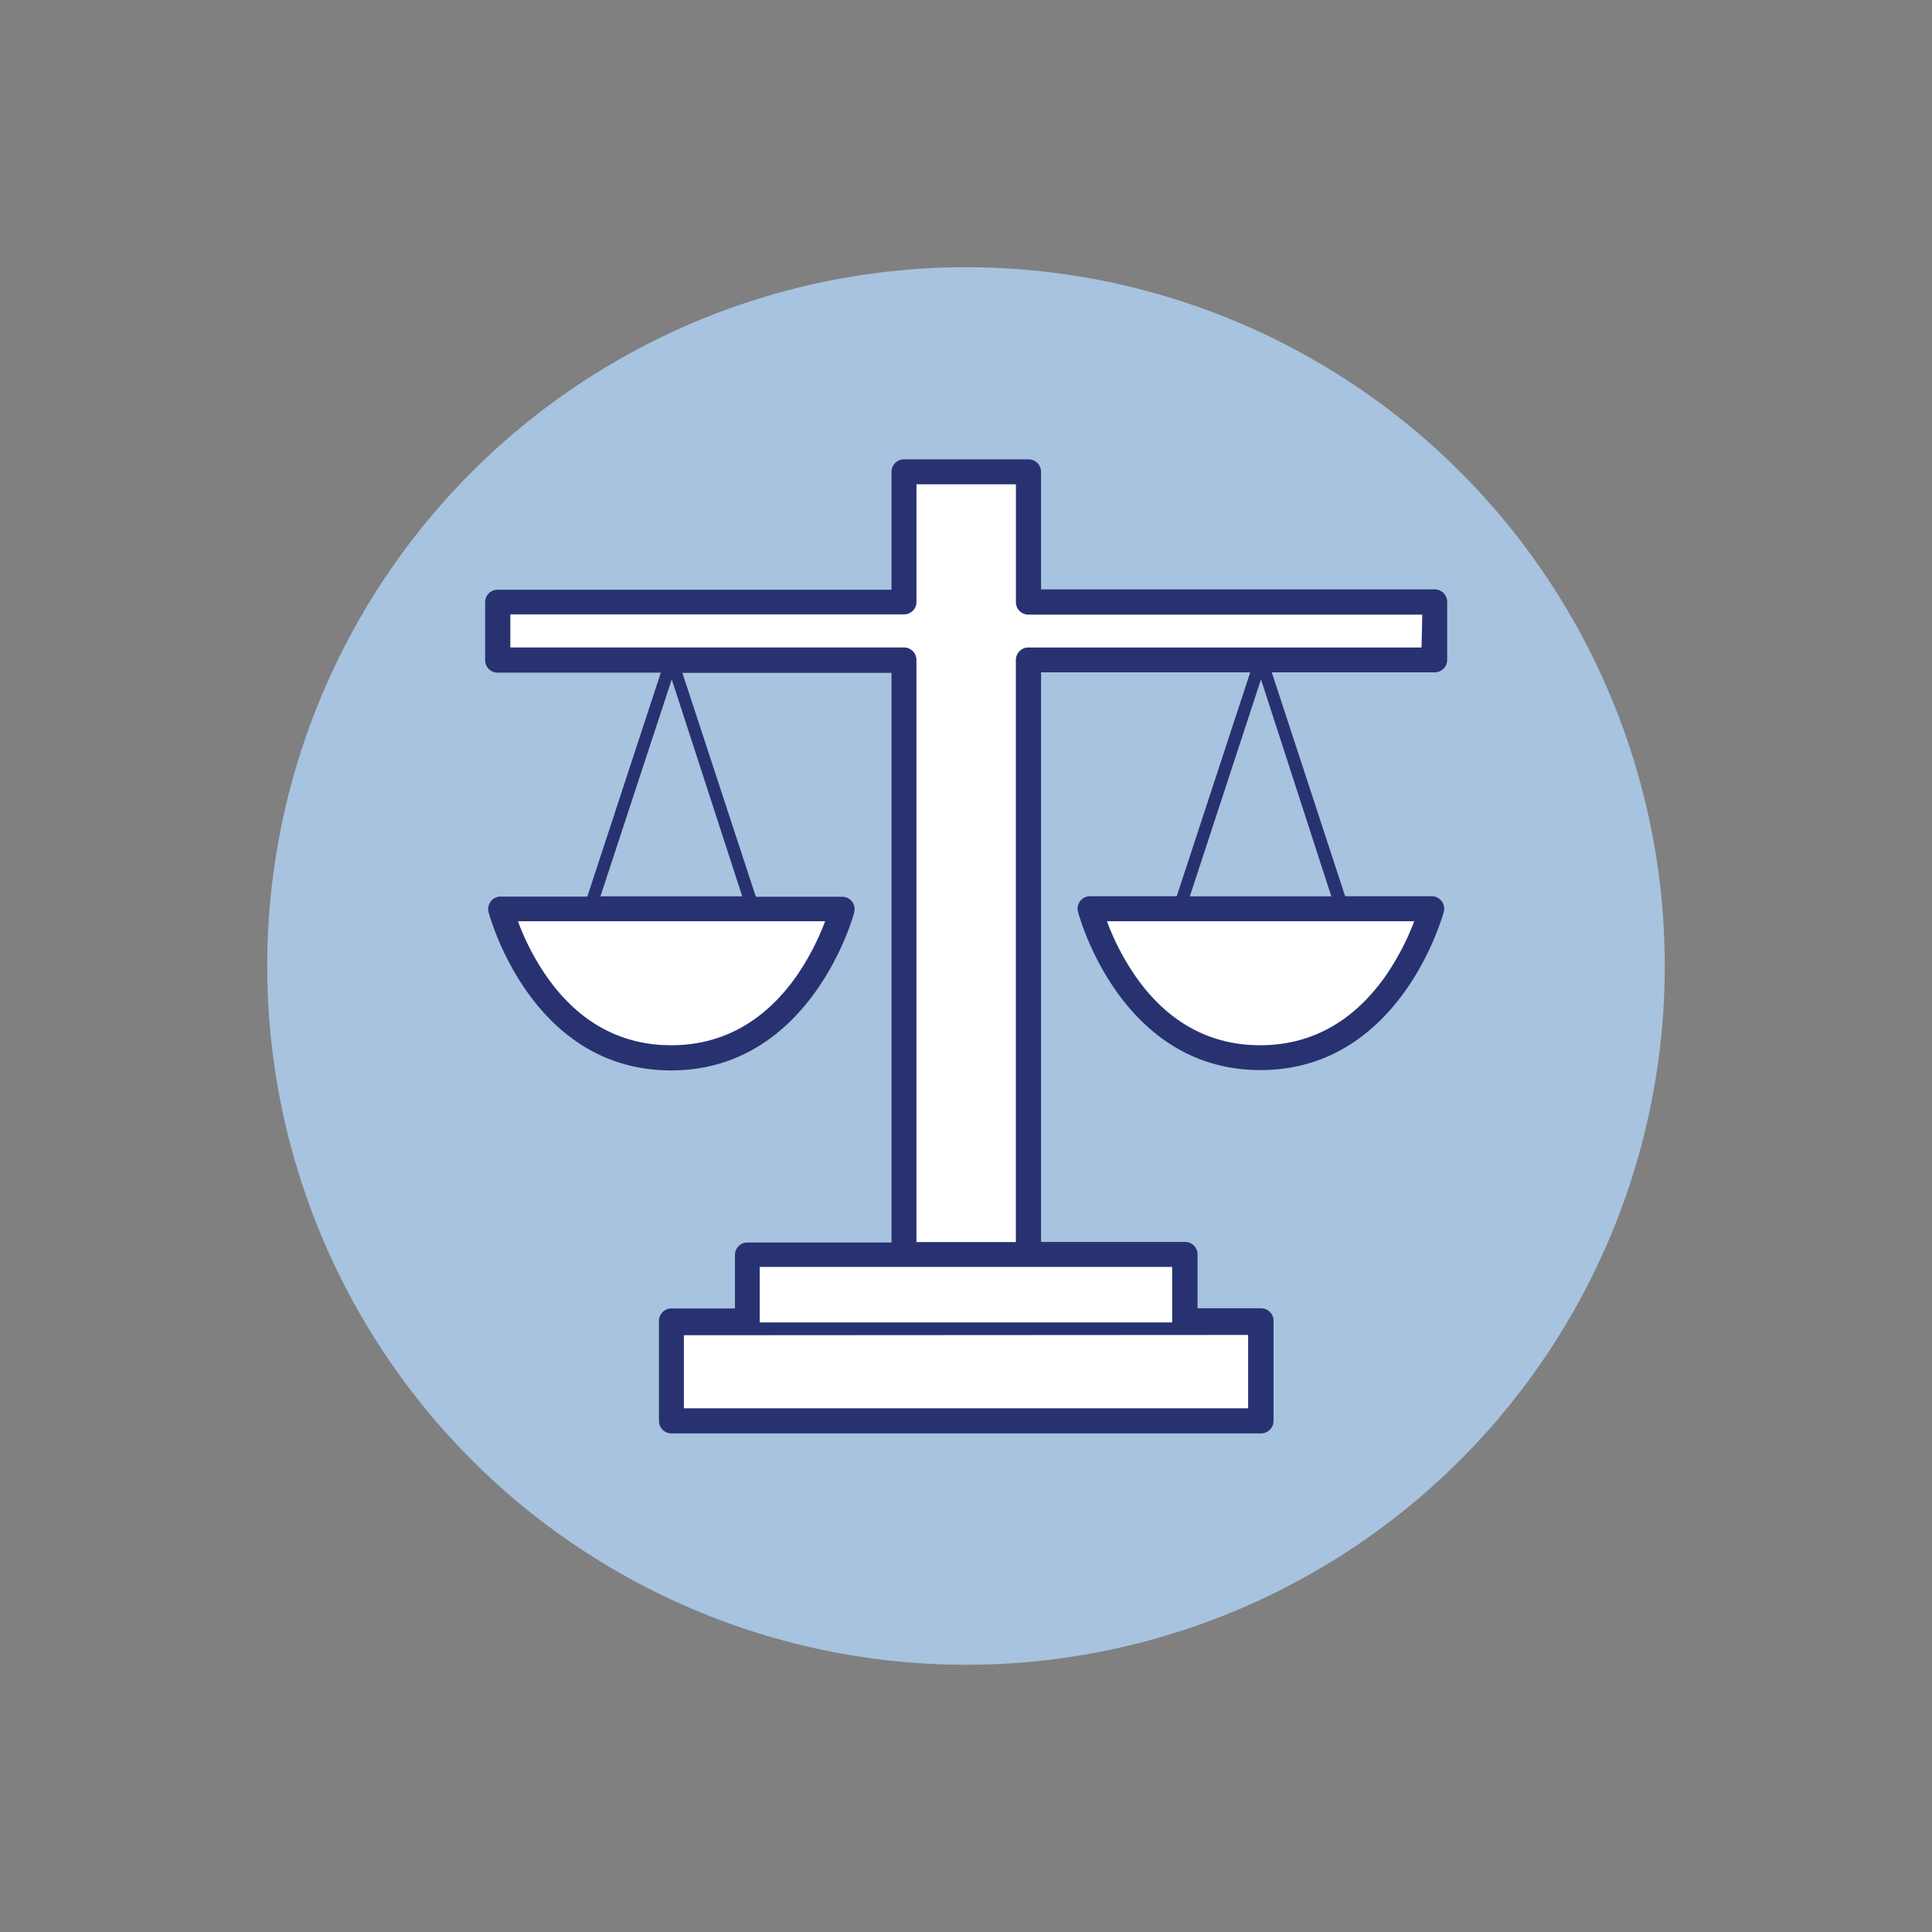 <svg id="Ebene_1" data-name="Ebene 1" xmlns="http://www.w3.org/2000/svg" width="82.18mm" height="82.18mm" viewBox="0 0 232.96 232.96"><rect x="0" y="0" width="232.96" height="232.96" fill="#808080" stroke="none"/><defs><style>.cls-1{fill:#abcae9;opacity:0.9;}.cls-2{fill:none;}.cls-3{fill:#fff;}.cls-4{fill:#283271;}</style></defs><circle class="cls-1" cx="116.48" cy="116.48" r="84.26"/><polygon class="cls-2" points="72.4 108.08 89.56 108.08 80.98 81.92 72.4 108.08"/><polygon class="cls-2" points="143.47 108.08 160.63 108.08 152.05 81.92 143.47 108.08"/><path class="cls-3" d="M91.62,159.2a2.11,2.11,0,0,1,0,.26h49.82c0-.07,0-.13,0-.2v-6.5H91.62Z"/><path class="cls-3" d="M122.53,72.61V58.39h-12V72.61a1.5,1.5,0,0,1-1.5,1.5H61.53v4H109a1.5,1.5,0,0,1,1.5,1.5v70.19h12V79.57a1.5,1.5,0,0,1,1.5-1.5H171.5v-4H124A1.5,1.5,0,0,1,122.53,72.61Z"/><rect class="cls-3" x="82.46" y="160.96" width="68.1" height="8.86"/><path class="cls-3" d="M65.91,117.77c3.86,5.49,8.91,8.27,15,8.27s11.18-2.78,15.07-8.27a30.47,30.47,0,0,0,3.52-6.69H62.43A29.81,29.81,0,0,0,65.91,117.77Z"/><path class="cls-3" d="M137,117.77c3.86,5.49,8.91,8.27,15,8.27s11.18-2.78,15.07-8.27a30.91,30.91,0,0,0,3.52-6.69H133.5A29.81,29.81,0,0,0,137,117.77Z"/><path class="cls-4" d="M174.5,79.57v-7a1.5,1.5,0,0,0-1.5-1.5H125.53V56.89a1.5,1.5,0,0,0-1.5-1.5H109a1.5,1.5,0,0,0-1.5,1.5V71.11H60a1.5,1.5,0,0,0-1.5,1.5v7a1.5,1.5,0,0,0,1.5,1.5H79.68l-8.86,27H60.37a1.5,1.5,0,0,0-1.46,1.86c.05.19,5,19.1,22,19.1S103,110.14,103,110a1.49,1.49,0,0,0-.26-1.29,1.51,1.51,0,0,0-1.19-.58H91.14l-8.86-27H107.5v68.69H90.12a1.5,1.5,0,0,0-1.5,1.5v6.45l-7.67,0a1.5,1.5,0,0,0-1.49,1.5v12.07a1.5,1.5,0,0,0,1.5,1.5h71.1a1.5,1.5,0,0,0,1.5-1.5V159.25a1.46,1.46,0,0,0-.44-1.06,1.5,1.5,0,0,0-1.06-.44H144.4v-6.5a1.5,1.5,0,0,0-1.5-1.5H125.53V81.07h25.22l-8.86,27H131.44a1.49,1.49,0,0,0-1.46,1.86c.05.19,5,19.1,22,19.1s22.06-18.9,22.11-19.09a1.46,1.46,0,0,0-.27-1.29,1.48,1.48,0,0,0-1.18-.58H162.2l-8.85-27H173A1.5,1.5,0,0,0,174.5,79.57Zm-75,31.51A30.47,30.47,0,0,1,96,117.77c-3.89,5.49-9,8.27-15.07,8.27s-11.16-2.78-15-8.27a29.81,29.81,0,0,1-3.48-6.69Zm-10-3H72.4L81,81.92Zm61,52.88v8.86H82.46V161Zm-9.16-8.2v6.5c0,.07,0,.13,0,.2H91.6a2.11,2.11,0,0,0,0-.26v-6.44Zm29.19-41.68a30.91,30.91,0,0,1-3.52,6.69c-3.89,5.49-9,8.27-15.07,8.27s-11.16-2.78-15-8.27a29.81,29.81,0,0,1-3.48-6.69Zm-10-3H143.47l8.58-26.16Zm10.88-30H124a1.5,1.5,0,0,0-1.5,1.5v70.19h-12V79.57a1.5,1.5,0,0,0-1.5-1.5H61.53v-4H109a1.5,1.5,0,0,0,1.5-1.5V58.39h12V72.61a1.5,1.5,0,0,0,1.5,1.5H171.5Z"/></svg>